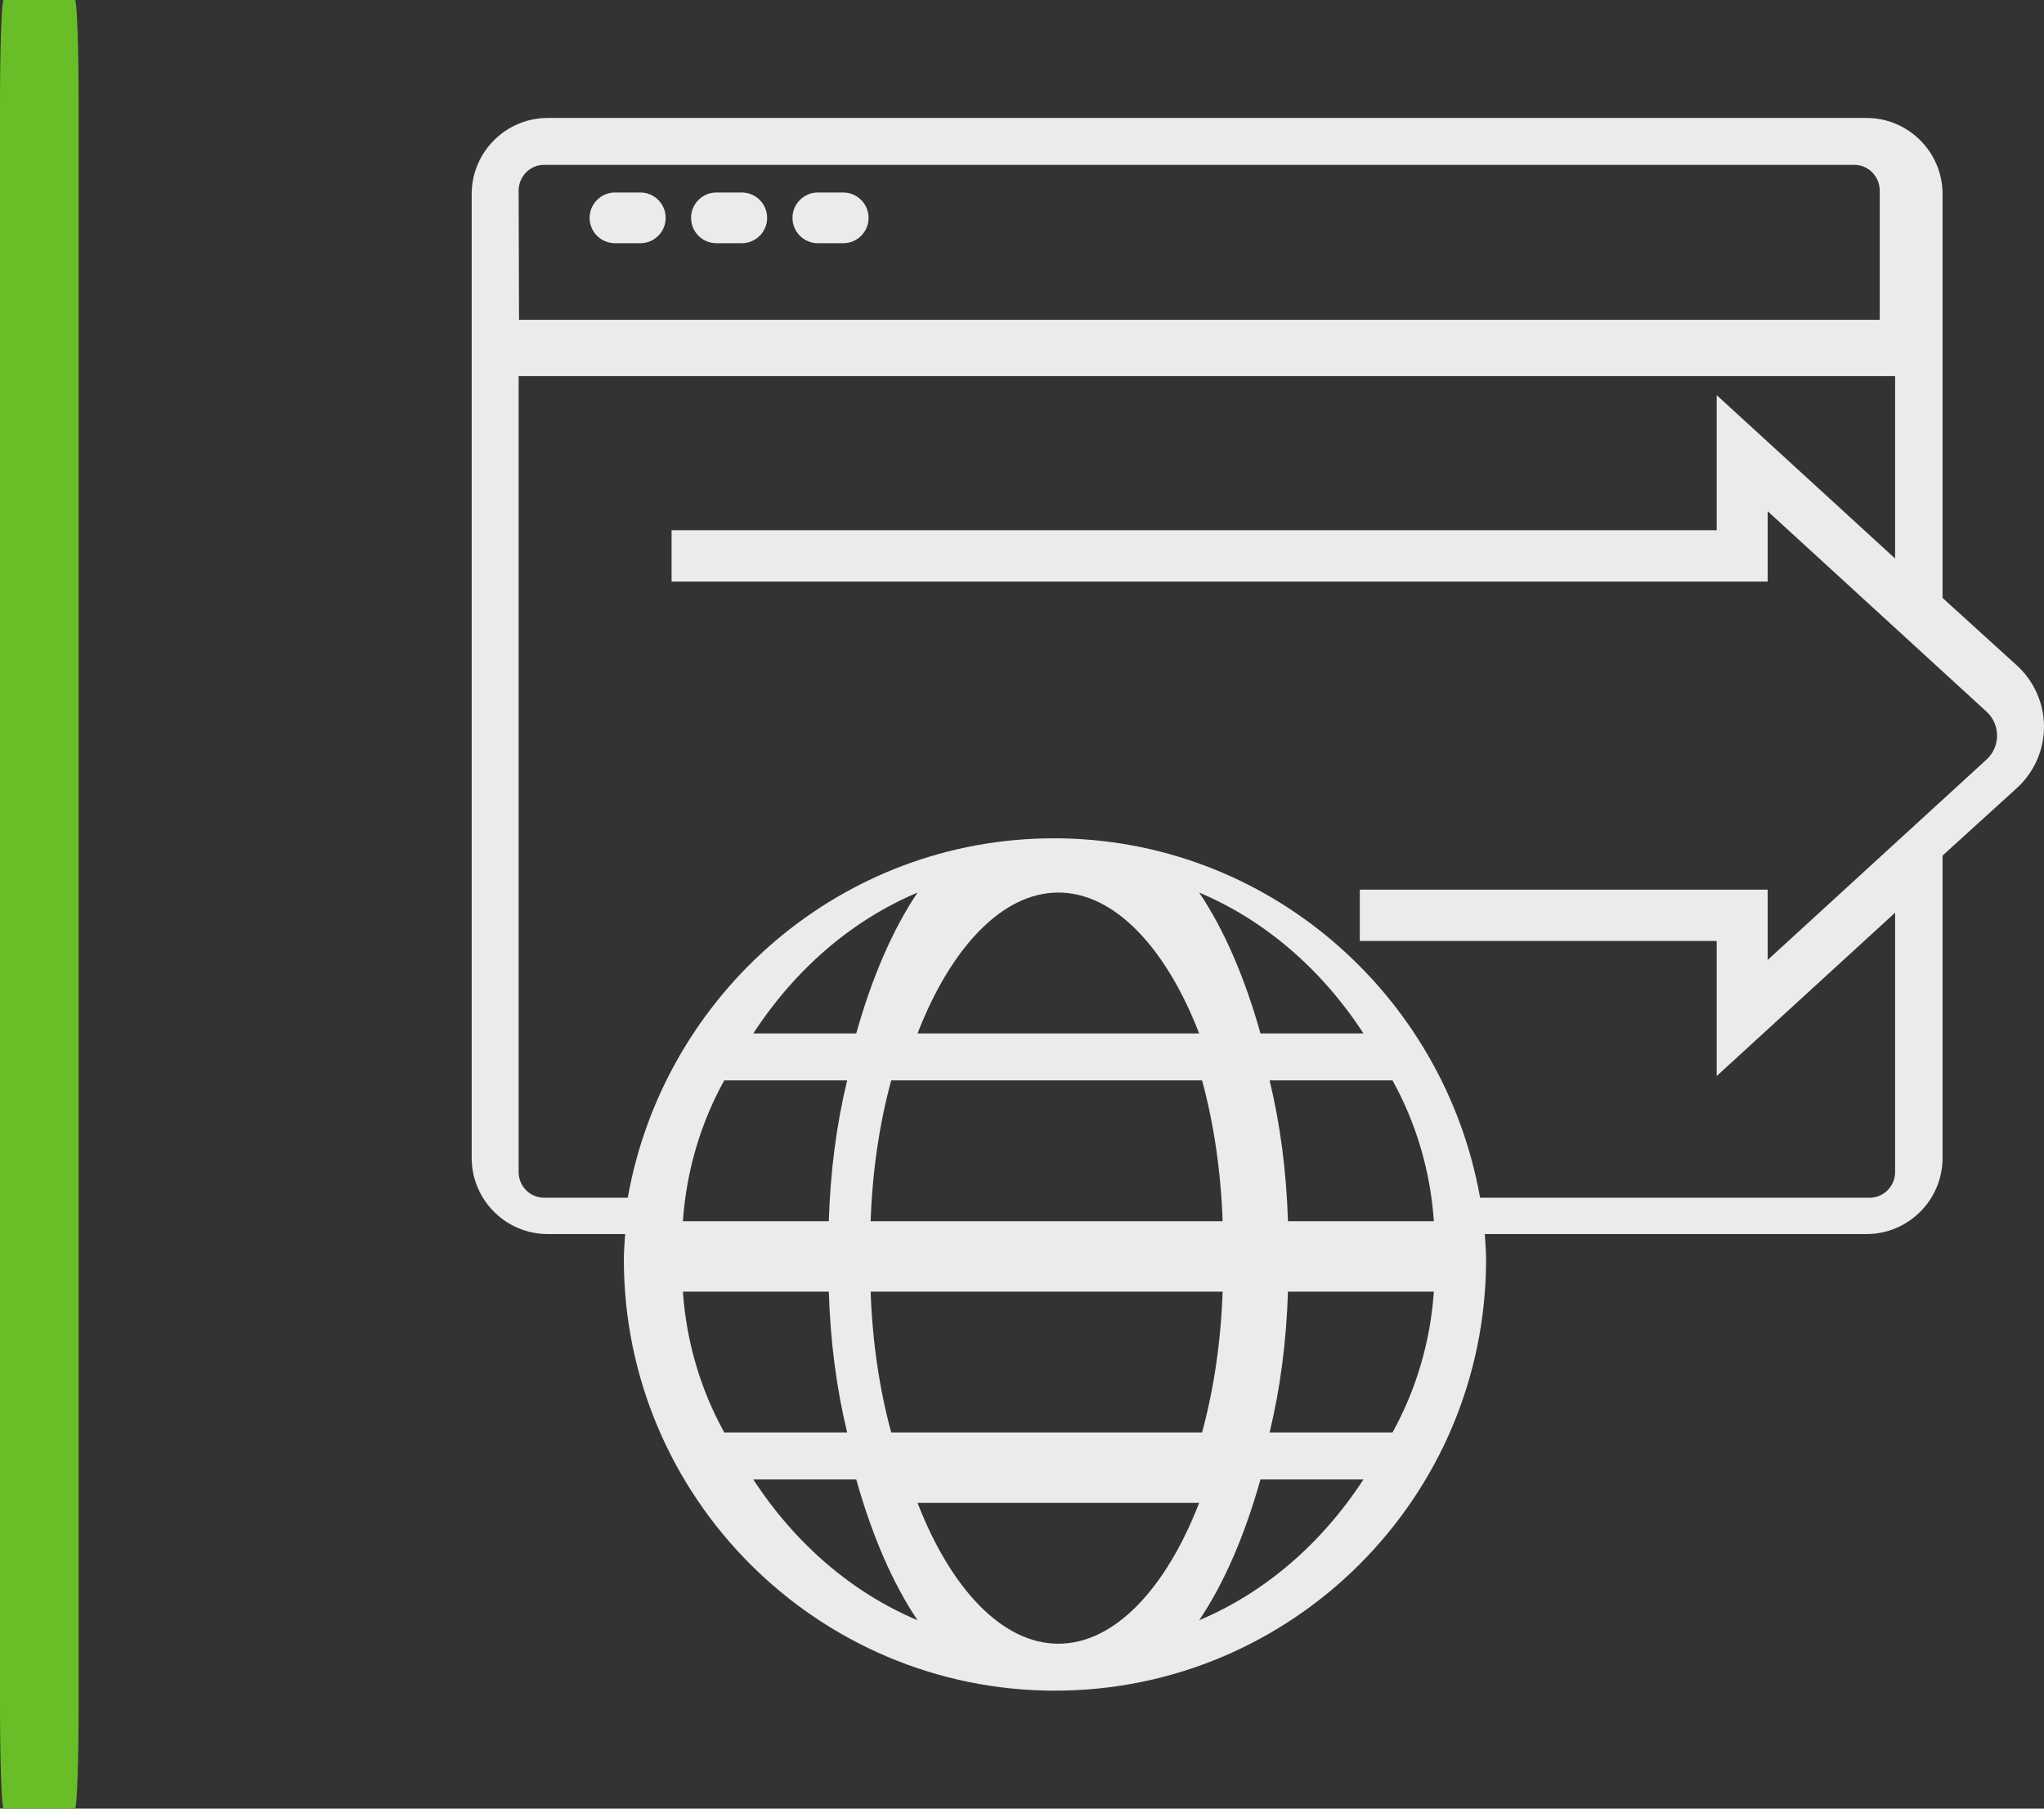 <?xml version="1.0" encoding="UTF-8"?>
<svg width="52px" height="46px" viewBox="0 0 52 46" version="1.1" xmlns="http://www.w3.org/2000/svg" xmlns:xlink="http://www.w3.org/1999/xlink">
    <rect x="0" y="0" width="52" height="46" fill="#333333" stroke="none"/>
    <title>Java Script Plugin Integration_hover</title>
    <g id="Page-1" stroke="none" stroke-width="1" fill="none" fill-rule="evenodd">
        <g id="S2B-Payment-Gateway_JS-Plugin-Integration-Hover" transform="translate(-40, -385)">
            <g id="Java-Script-Plugin-Integration_hover" transform="translate(40, 385)">
                <path d="M1.907,46 L0.093,46 C0.042,46 0,44.82 0,43.364 L0,2.636 C0,1.18 0.042,0 0.093,0 L1.907,0 C1.958,0 2,1.18 2,2.636 L2,43.364 C2,44.82 1.958,46 1.907,46" id="Fill-54" fill="#69BE28"></path>
                <path d="M52,18.484 C52,17.892 51.749,17.325 51.312,16.927 L49.419,15.207 L49.419,4.935 C49.419,3.868 48.551,3 47.484,3 L13.935,3 C12.868,3 12,3.868 12,4.935 L12,13.323 L12,14.613 L12,29.452 C12,30.519 12.868,31.387 13.935,31.387 L15.904,31.387 C15.891,31.602 15.871,31.814 15.871,32.032 C15.871,38.08 20.791,43 26.839,43 C32.886,43 37.806,38.08 37.806,32.032 C37.806,31.814 37.786,31.602 37.774,31.387 L47.484,31.387 C48.551,31.387 49.419,30.519 49.419,29.452 L49.419,21.761 L51.312,20.041 C51.749,19.643 52,19.075 52,18.484 Z M13.835,4.194 L47.18,4.194 C47.533,4.194 47.821,4.489 47.821,4.851 L47.821,8.134 L31.469,8.134 L29.556,8.134 L13.204,8.134 L13.194,4.851 C13.194,4.489 13.482,4.194 13.835,4.194 Z M16.29,4.896 L15.645,4.896 C15.289,4.896 15,5.185 15,5.541 C15,5.898 15.289,6.186 15.645,6.186 L16.29,6.186 C16.647,6.186 16.935,5.898 16.935,5.541 C16.935,5.185 16.647,4.896 16.29,4.896 Z M18.871,4.896 L18.226,4.896 C17.869,4.896 17.581,5.185 17.581,5.541 C17.581,5.898 17.869,6.186 18.226,6.186 L18.871,6.186 C19.227,6.186 19.516,5.898 19.516,5.541 C19.516,5.185 19.227,4.896 18.871,4.896 Z M21.452,4.896 L20.806,4.896 C20.45,4.896 20.161,5.185 20.161,5.541 C20.161,5.898 20.45,6.186 20.806,6.186 L21.452,6.186 C21.808,6.186 22.097,5.898 22.097,5.541 C22.097,5.185 21.808,4.896 21.452,4.896 Z M26.925,41.806 C25.484,41.806 24.178,40.381 23.343,38.224 L30.507,38.224 C29.672,40.381 28.367,41.806 26.925,41.806 Z M22.673,36.433 C22.376,35.346 22.194,34.13 22.149,32.851 L31.104,32.851 C31.06,34.13 30.877,35.346 30.581,36.433 L22.673,36.433 Z M17.373,32.851 L21.085,32.851 C21.124,34.128 21.285,35.334 21.552,36.433 L18.425,36.433 C17.828,35.351 17.462,34.137 17.373,32.851 L17.373,32.851 Z M22.149,31.06 C22.194,29.781 22.376,28.565 22.673,27.478 L30.581,27.478 C30.877,28.565 31.06,29.781 31.104,31.06 L22.149,31.06 Z M32.766,32.851 L36.478,32.851 C36.389,34.137 36.023,35.351 35.426,36.433 L32.299,36.433 C32.566,35.334 32.727,34.128 32.766,32.851 L32.766,32.851 Z M32.766,31.06 C32.727,29.783 32.566,28.576 32.299,27.478 L35.426,27.478 C36.023,28.559 36.389,29.773 36.478,31.06 L32.766,31.06 Z M32.067,26.284 C31.667,24.86 31.139,23.636 30.507,22.701 C32.185,23.407 33.631,24.662 34.687,26.284 L32.067,26.284 Z M30.507,26.284 L23.343,26.284 C24.178,24.127 25.484,22.701 26.925,22.701 C28.367,22.701 29.673,24.127 30.507,26.284 Z M21.783,26.284 L19.164,26.284 C20.22,24.662 21.666,23.407 23.343,22.701 C22.712,23.636 22.183,24.86 21.783,26.284 Z M18.425,27.478 L21.552,27.478 C21.285,28.576 21.124,29.783 21.085,31.06 L17.373,31.06 C17.462,29.773 17.828,28.559 18.425,27.478 L18.425,27.478 Z M19.164,37.627 L21.783,37.627 C22.183,39.051 22.712,40.275 23.343,41.209 C21.666,40.504 20.22,39.249 19.164,37.627 L19.164,37.627 Z M30.507,41.209 C31.139,40.275 31.667,39.051 32.067,37.627 L34.687,37.627 C33.631,39.249 32.185,40.504 30.507,41.209 L30.507,41.209 Z M50.538,19.318 L44.97,24.415 L44.97,22.627 L34.594,22.627 L34.594,23.933 L43.673,23.933 L43.673,27.368 L48.212,23.213 L48.212,29.81 C48.212,30.17 47.921,30.463 47.564,30.463 L37.654,30.463 C36.731,25.274 32.226,21.321 26.812,21.321 C21.398,21.321 16.893,25.274 15.97,30.463 L13.843,30.463 C13.485,30.463 13.194,30.17 13.194,29.81 L13.194,14.791 L13.194,13.485 L13.194,9.567 L30.379,9.567 L32.324,9.567 L48.212,9.567 L48.212,14.205 L43.673,10.05 L43.673,13.485 L17.085,13.485 L17.085,14.791 L44.97,14.791 L44.97,13.002 L50.538,18.1 C50.709,18.256 50.806,18.478 50.806,18.709 C50.806,18.94 50.709,19.162 50.538,19.318 Z" id="Shape" fill="#FFFFFF" fill-rule="nonzero" opacity="0.9"></path>
            </g>
        </g>
    </g>
</svg>